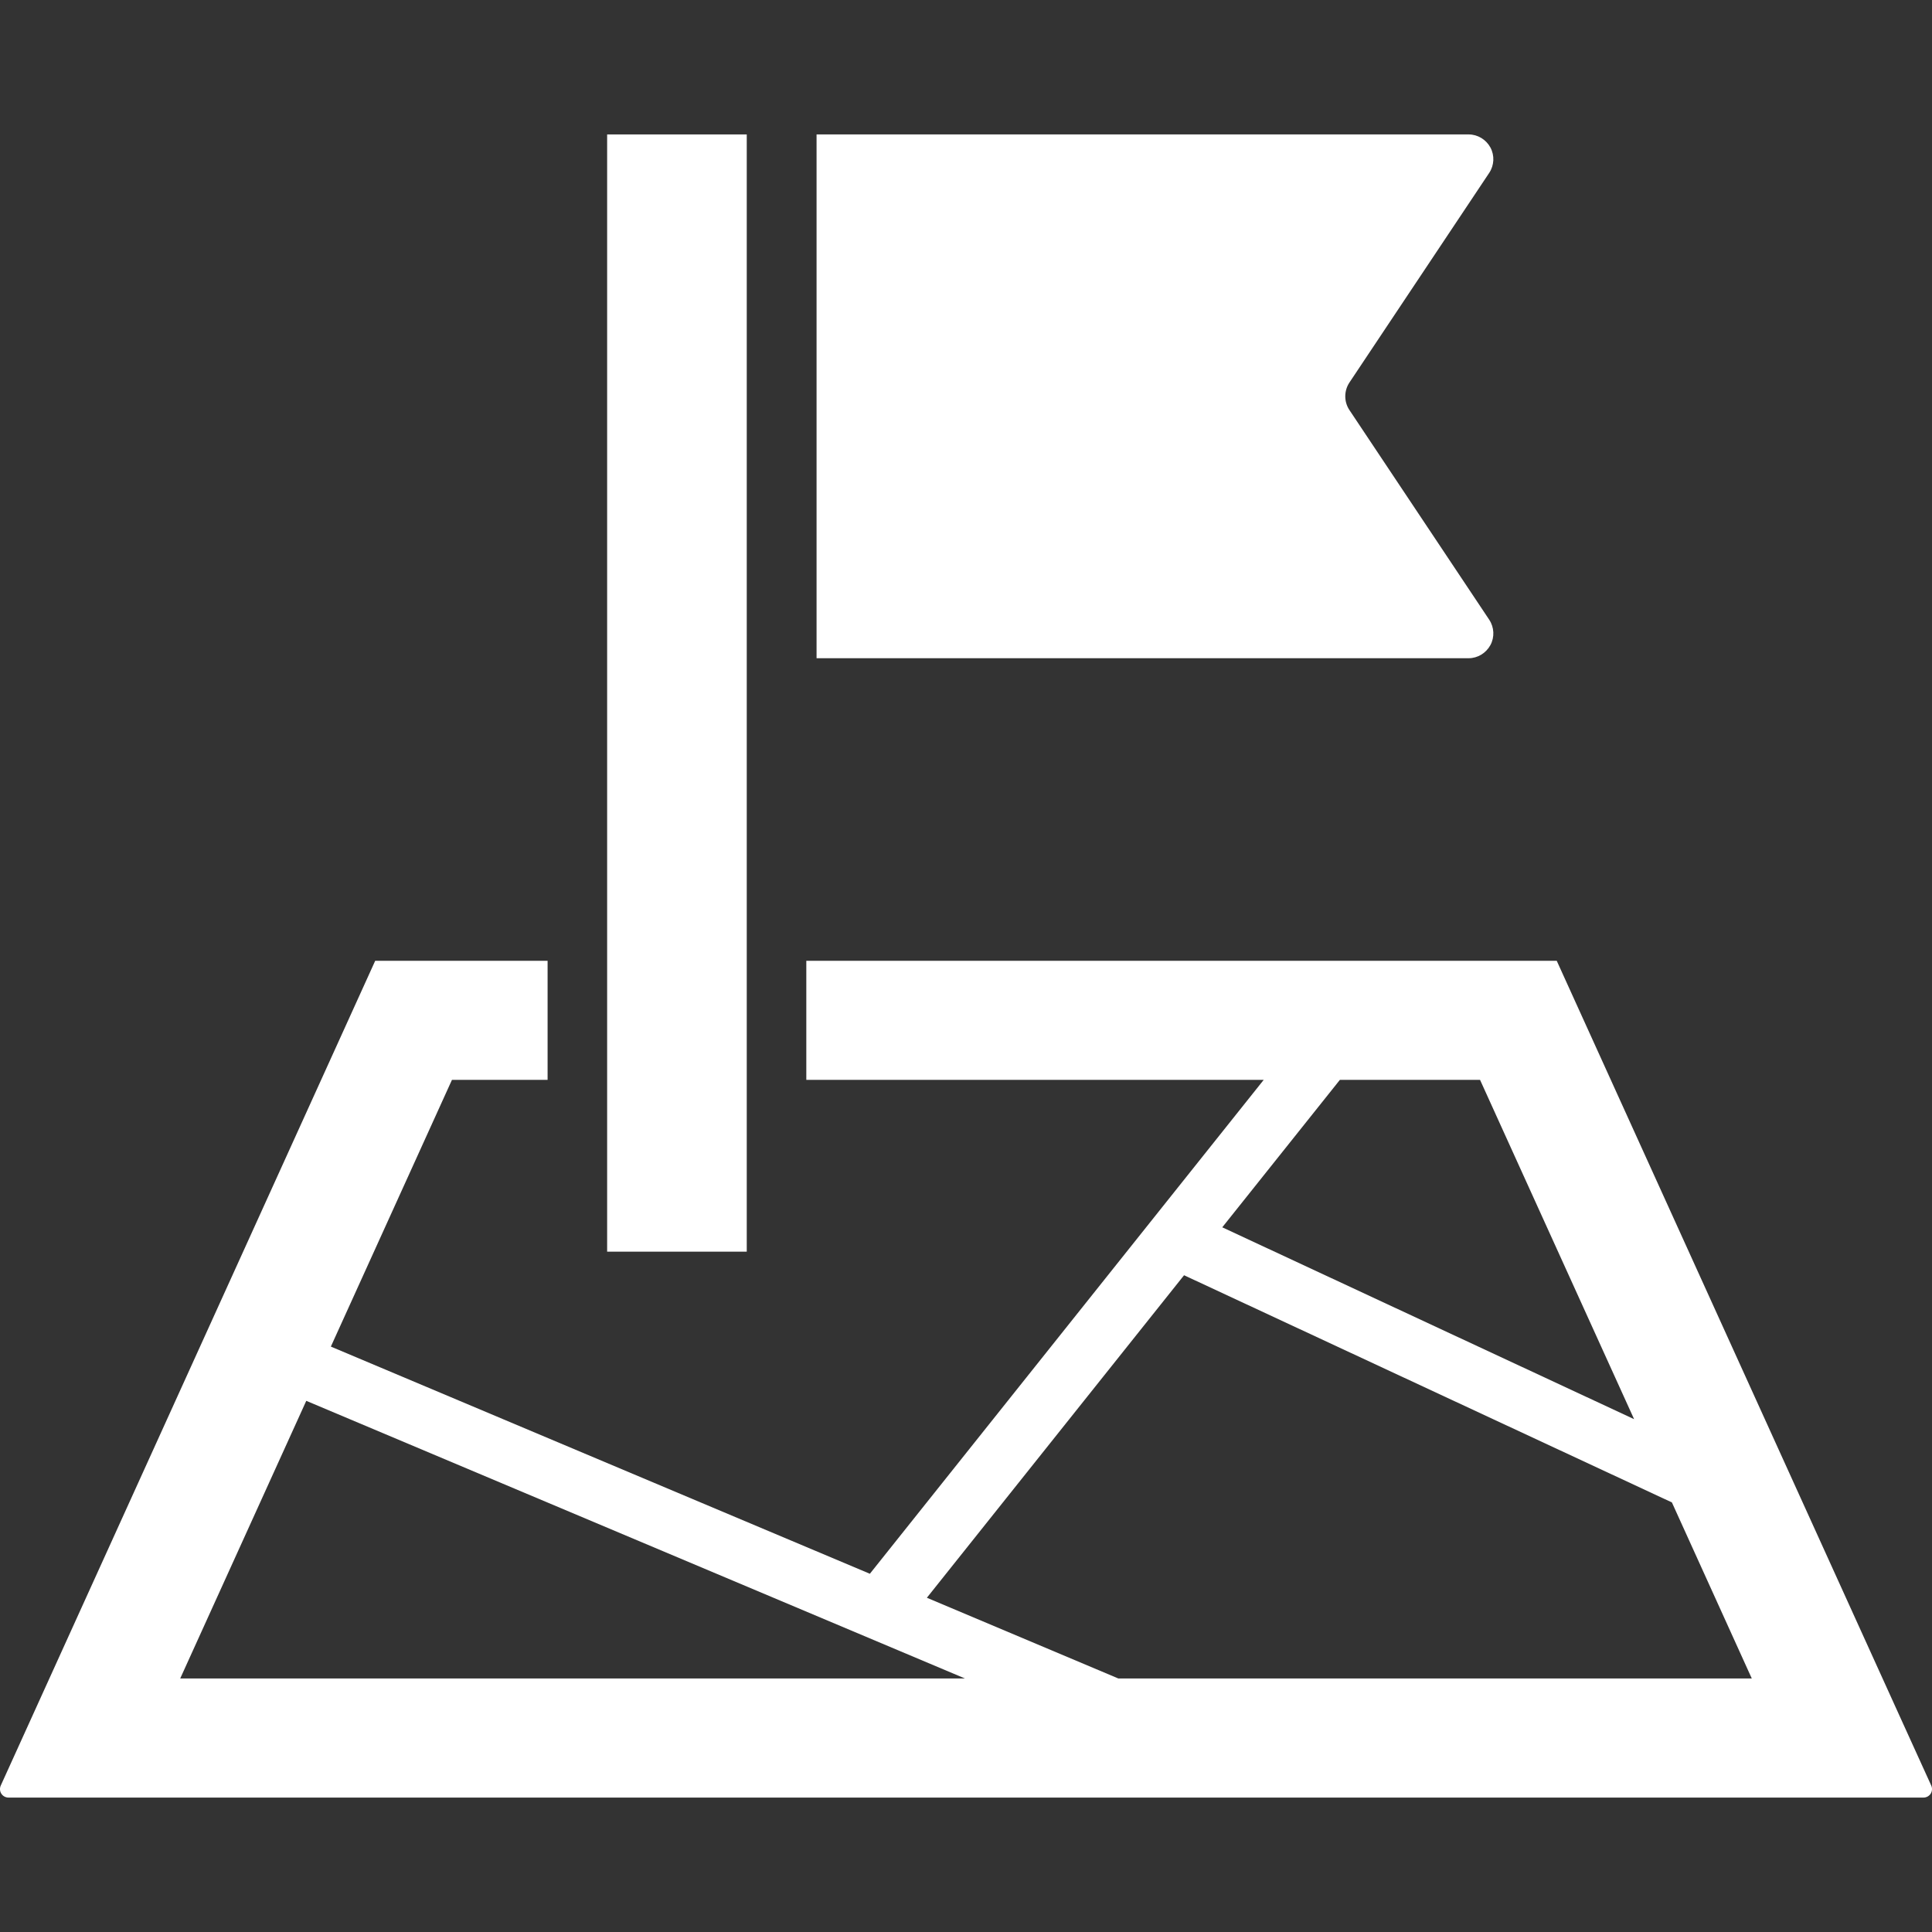 <svg height="64" viewBox="0 0 512 512" width="64" xmlns="http://www.w3.org/2000/svg"><rect x="0" y="0" width="512" height="512" fill="#333333" stroke="none"/><g fill="#fff"><path d="m394.977 170.953c1.141-2.109 1.016-4.719-.328-6.734l-37.047-55.563c-1.453-2.188-1.453-5.063 0-7.266l37.047-55.563c1.344-2.016 1.469-4.609.328-6.734-1.156-2.125-3.375-3.469-5.781-3.469h-172.798v138.813h172.797c2.407.001 4.625-1.359 5.782-3.484z"/><path d="m511.805 473.203-8.703-19.141-90.547-199.438h-116.922-9.344-72.609v31.547h54.031 46.5 20.688l-104.376 130.892-142.843-60.204 32.094-70.688h25.344v-31.547h-45.688l-99.235 218.579c-.313.703-.25 1.5.156 2.141.422.641 1.125 1.031 1.891 1.031h507.516c.766 0 1.469-.391 1.891-1.031.406-.641.468-1.438.156-2.141zm-156.719-187.031h37.141l40.828 89.922-109.141-50.844zm-307.328 158.641 33.406-73.578 174.563 73.578zm248.609 0-50.734-21.391 68.156-85.469 129.281 60.203 21.172 46.656h-167.875z"/><path d="m160.898 35.625h37v296.078h-37z"/></g></svg>
